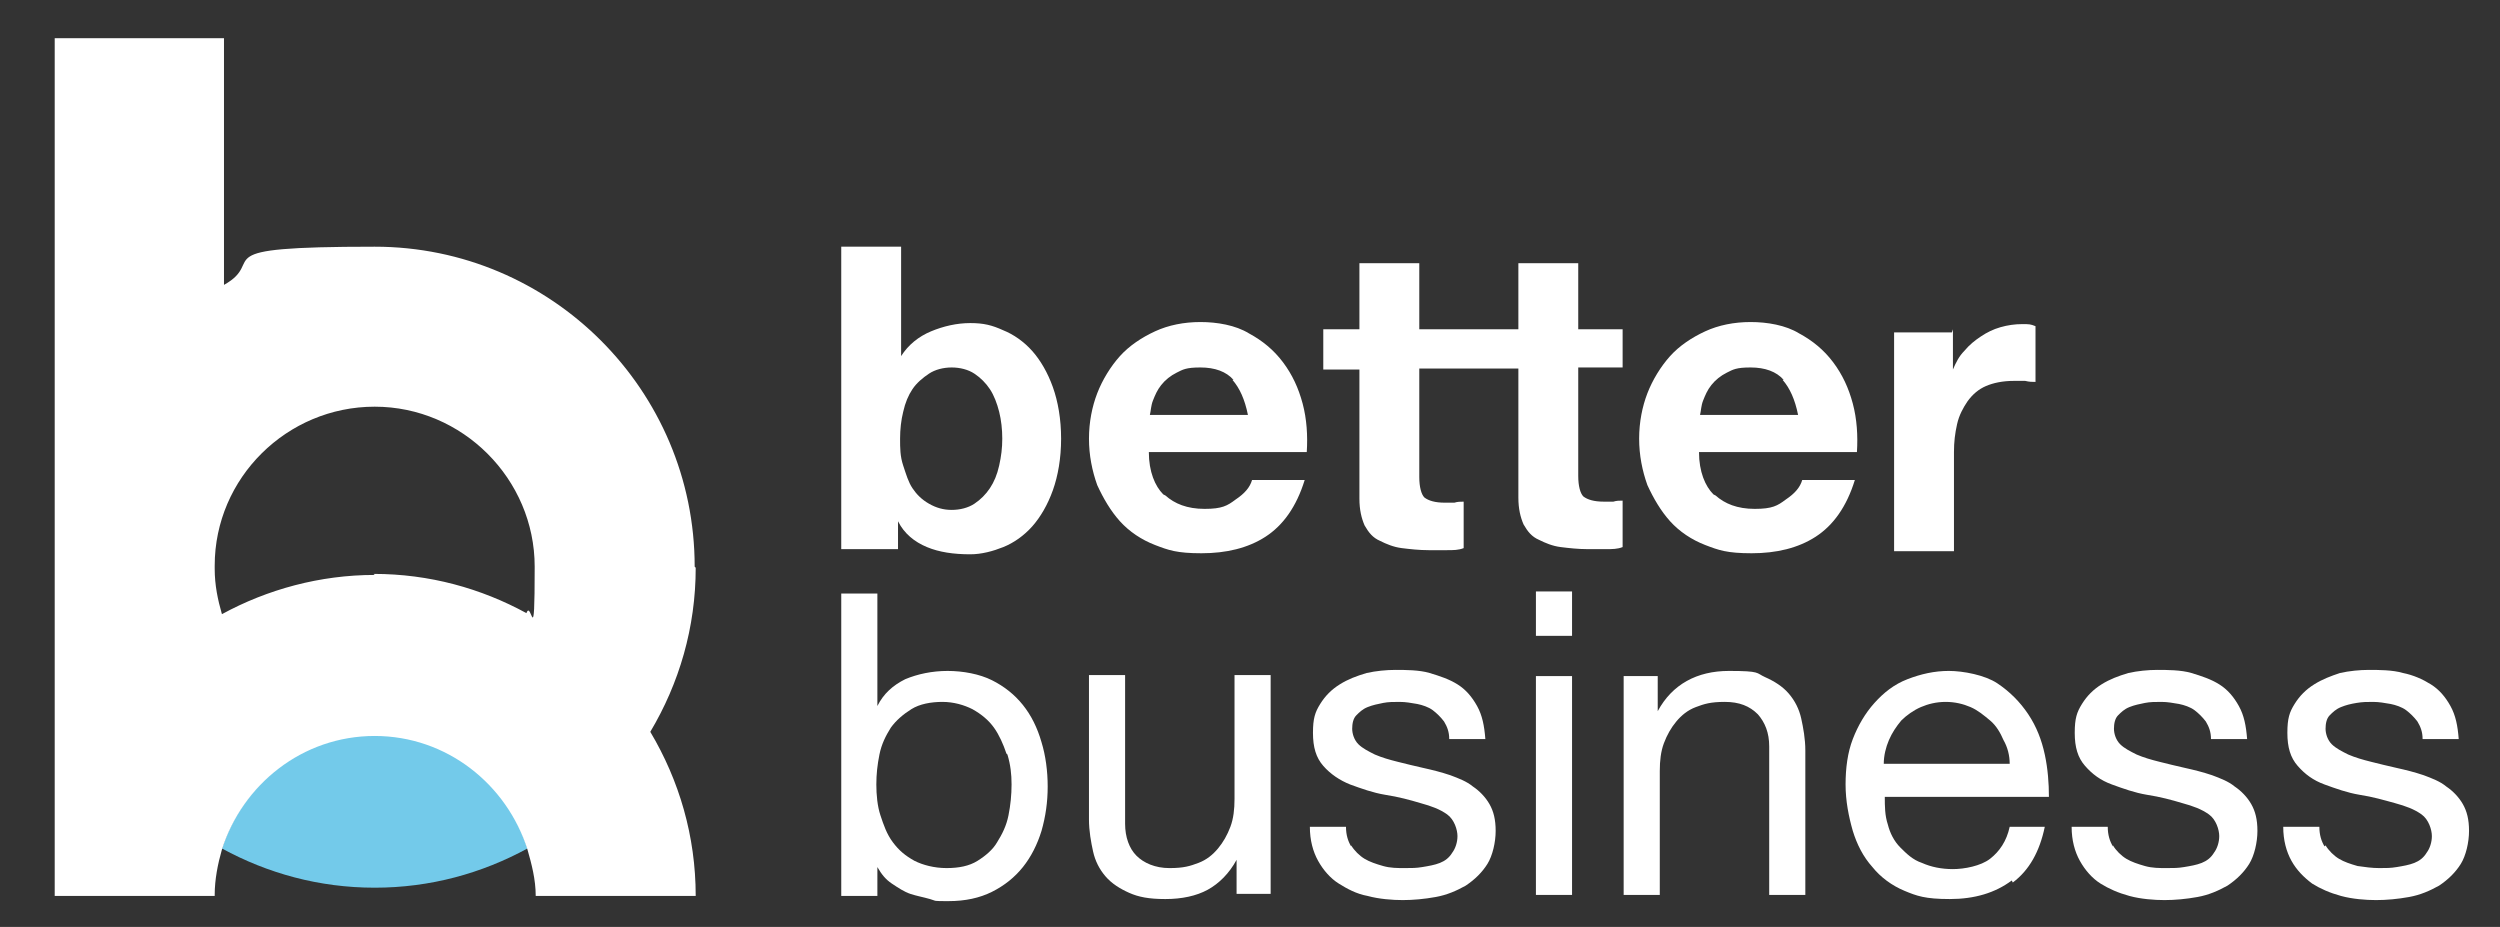 <?xml version="1.0" encoding="UTF-8"?>
<svg id="Calque_1" xmlns="http://www.w3.org/2000/svg" version="1.1" viewBox="0 0 242.2 89.8">
  <rect x="0" y="0" width="242.2" height="89.8" fill="#333333" stroke="none"/>
  <!-- Generator: Adobe Illustrator 29.6.1, SVG Export Plug-In . SVG Version: 2.1.1 Build 9)  -->
  <defs>
    <style>
      .st0 {
        fill: #fff;
      }

      .st1 {
        fill: #73caea;
      }
    </style>
  </defs>
  <path class="st0" d="M87.3,23.8v10.7h0c.7-1.1,1.7-1.9,2.9-2.4,1.2-.5,2.5-.8,3.8-.8s2.1.2,3.2.7c1,.4,2,1.1,2.8,2,.8.9,1.5,2.1,2,3.5s.8,3.1.8,5-.3,3.6-.8,5c-.5,1.4-1.2,2.6-2,3.5-.8.9-1.8,1.6-2.8,2s-2.1.7-3.2.7c-1.6,0-3-.2-4.2-.7s-2.2-1.3-2.8-2.5h0v2.7h-5.5v-29.3h5.8,0ZM96.8,39.9c-.2-.8-.5-1.6-.9-2.2-.4-.6-.9-1.1-1.5-1.5s-1.4-.6-2.2-.6-1.6.2-2.2.6c-.6.4-1.2.9-1.6,1.5s-.7,1.3-.9,2.2c-.2.8-.3,1.7-.3,2.6s0,1.7.3,2.6.5,1.6.9,2.2.9,1.1,1.6,1.5,1.4.6,2.2.6,1.6-.2,2.2-.6c.6-.4,1.1-.9,1.5-1.5.4-.6.7-1.3.9-2.2s.3-1.7.3-2.6-.1-1.8-.3-2.6Z"/>
  <path class="st0" d="M112.9,48c.9.8,2.1,1.3,3.8,1.3s2.2-.3,3-.9c.9-.6,1.4-1.2,1.6-1.9h5.1c-.8,2.6-2.1,4.4-3.8,5.5-1.7,1.1-3.8,1.6-6.2,1.6s-3.2-.3-4.5-.8-2.5-1.3-3.4-2.3c-.9-1-1.6-2.2-2.2-3.5-.5-1.4-.8-2.9-.8-4.5s.3-3.1.8-4.4,1.3-2.6,2.2-3.6,2.1-1.8,3.4-2.4c1.3-.6,2.8-.9,4.4-.9s3.4.3,4.7,1.1c1.3.7,2.4,1.6,3.3,2.8s1.5,2.5,1.9,4c.4,1.5.5,3.1.4,4.7h-15.3c0,1.9.6,3.3,1.4,4.1h0ZM119.5,36.8c-.7-.8-1.8-1.2-3.2-1.2s-1.7.2-2.3.5c-.6.3-1.1.7-1.5,1.2-.4.5-.6,1-.8,1.5s-.2,1-.3,1.4h9.5c-.3-1.5-.8-2.6-1.5-3.4Z"/>
  <path class="st0" d="M157.2,35.8v-3.9h-4.3v-6.4h-5.8v6.4h-9.6v-6.4h-5.8v6.4h-3.5v3.9h3.5v12.5c0,1.1.2,1.9.5,2.6.4.7.8,1.2,1.5,1.5.6.3,1.3.6,2.1.7.8.1,1.7.2,2.6.2s1.2,0,1.8,0c.6,0,1.1,0,1.6-.2v-4.5c-.3,0-.6,0-.9.1-.3,0-.6,0-.9,0-1,0-1.6-.2-2-.5-.3-.3-.5-1-.5-2v-10.5h9.6v12.5c0,1.1.2,1.9.5,2.6.4.7.8,1.2,1.5,1.5.6.3,1.3.6,2.1.7.8.1,1.7.2,2.6.2s1.2,0,1.8,0c.6,0,1.1,0,1.6-.2v-4.5c-.3,0-.6,0-.9.1-.3,0-.6,0-.9,0-1,0-1.6-.2-2-.5-.3-.3-.5-1-.5-2v-10.5h4.3,0Z"/>
  <path class="st0" d="M166.2,48c.9.8,2.1,1.3,3.8,1.3s2.2-.3,3-.9c.9-.6,1.4-1.2,1.6-1.9h5.1c-.8,2.6-2.1,4.4-3.8,5.5-1.7,1.1-3.8,1.6-6.2,1.6s-3.2-.3-4.5-.8-2.5-1.3-3.4-2.3c-.9-1-1.6-2.2-2.2-3.5-.5-1.4-.8-2.9-.8-4.5s.3-3.1.8-4.4,1.3-2.6,2.2-3.6,2.1-1.8,3.4-2.4c1.3-.6,2.8-.9,4.4-.9s3.4.3,4.7,1.1c1.3.7,2.4,1.6,3.3,2.8.9,1.2,1.5,2.5,1.9,4,.4,1.5.5,3.1.4,4.7h-15.3c0,1.9.6,3.3,1.4,4.1h0ZM172.8,36.8c-.7-.8-1.8-1.2-3.2-1.2s-1.7.2-2.3.5c-.6.3-1.1.7-1.5,1.2-.4.5-.6,1-.8,1.5s-.2,1-.3,1.4h9.5c-.3-1.5-.8-2.6-1.5-3.4Z"/>
  <path class="st0" d="M189.2,31.9v3.9h0c.3-.7.6-1.3,1.1-1.8.5-.6,1-1,1.6-1.4s1.2-.7,1.9-.9,1.4-.3,2.1-.3.8,0,1.3.2v5.4c-.3,0-.6,0-1-.1-.4,0-.8,0-1.1,0-1.1,0-2,.2-2.7.5s-1.3.8-1.8,1.5c-.4.6-.8,1.3-1,2.2s-.3,1.7-.3,2.7v9.6h-5.8v-21.2h5.6Z"/>
  <path class="st0" d="M85,57.4v11h0c.6-1.2,1.5-2,2.7-2.6,1.2-.5,2.6-.8,4.1-.8s3.1.3,4.3.9c1.2.6,2.2,1.4,3,2.4.8,1,1.4,2.2,1.8,3.6.4,1.3.6,2.8.6,4.3s-.2,2.9-.6,4.3c-.4,1.3-1,2.5-1.8,3.5s-1.8,1.8-3,2.4c-1.2.6-2.6.9-4.2.9s-1.1,0-1.8-.2-1.3-.3-1.9-.5-1.2-.6-1.8-1c-.6-.4-1-.9-1.4-1.6h0v2.8h-3.5v-29.3h3.5ZM97.5,73c-.3-.9-.7-1.8-1.2-2.5s-1.2-1.3-2.1-1.8c-.8-.4-1.8-.7-2.9-.7s-2.2.2-3,.7c-.8.5-1.5,1.1-2,1.8-.5.8-.9,1.6-1.1,2.6-.2,1-.3,1.9-.3,2.9s.1,2.1.4,3,.6,1.8,1.2,2.6,1.2,1.3,2.1,1.8c.8.4,1.9.7,3.1.7s2.2-.2,3-.7c.8-.5,1.5-1.1,1.9-1.8.5-.8.9-1.6,1.1-2.6s.3-2,.3-3-.1-1.9-.4-2.9Z"/>
  <path class="st0" d="M119.8,86.7v-3.4h0c-.7,1.3-1.7,2.3-2.8,2.9-1.1.6-2.5.9-4.1.9s-2.6-.2-3.5-.6c-.9-.4-1.7-.9-2.3-1.6-.6-.7-1-1.5-1.2-2.4-.2-.9-.4-2-.4-3.1v-14h3.5v14.4c0,1.3.4,2.4,1.1,3.1s1.8,1.2,3.2,1.2,2-.2,2.8-.5c.8-.3,1.4-.8,1.9-1.4.5-.6.9-1.3,1.2-2.1.3-.8.4-1.7.4-2.7v-12h3.5v21.2h-3.3Z"/>
  <path class="st0" d="M130.9,81.9c.3.5.8,1,1.3,1.3s1.1.5,1.8.7,1.4.2,2.1.2,1.1,0,1.7-.1,1.2-.2,1.7-.4c.5-.2.9-.5,1.2-1,.3-.4.5-1,.5-1.6s-.3-1.6-1-2.1c-.7-.5-1.5-.8-2.6-1.1-1-.3-2.1-.6-3.4-.8-1.2-.2-2.3-.6-3.4-1-1-.4-1.9-1-2.6-1.8-.7-.8-1-1.8-1-3.2s.2-2,.7-2.8,1.1-1.4,1.9-1.9,1.6-.8,2.6-1.1c.9-.2,1.9-.3,2.8-.3s2.3,0,3.3.3,1.9.6,2.7,1.1,1.4,1.2,1.9,2.1c.5.9.7,1.9.8,3.2h-3.5c0-.7-.2-1.2-.5-1.7-.3-.4-.7-.8-1.1-1.1s-1-.5-1.5-.6c-.6-.1-1.1-.2-1.7-.2s-1.1,0-1.6.1-1,.2-1.5.4-.8.5-1.1.8c-.3.3-.4.8-.4,1.3s.2,1.1.6,1.5c.4.4,1,.7,1.6,1,.7.3,1.4.5,2.2.7s1.6.4,2.5.6c.9.2,1.7.4,2.6.7.8.3,1.6.6,2.2,1.1.6.4,1.2,1,1.6,1.7s.6,1.5.6,2.6-.3,2.4-.8,3.2c-.5.8-1.2,1.5-2.1,2.1-.9.5-1.8.9-2.9,1.1s-2.2.3-3.2.3-2.3-.1-3.4-.4c-1.1-.2-2-.7-2.8-1.2s-1.5-1.3-2-2.2-.8-2-.8-3.3h3.5c0,.8.2,1.4.5,1.9h0Z"/>
  <path class="st0" d="M148.8,61.6v-4.3h3.5v4.3h-3.5ZM152.3,65.5v21.2h-3.5v-21.2h3.5Z"/>
  <path class="st0" d="M160.6,65.5v3.4h0c1.4-2.6,3.8-3.9,6.9-3.9s2.6.2,3.5.6c.9.4,1.7.9,2.3,1.6s1,1.5,1.2,2.4c.2.9.4,2,.4,3.1v14h-3.5v-14.4c0-1.3-.4-2.3-1.1-3.1-.8-.8-1.8-1.2-3.2-1.2s-2,.2-2.8.5c-.8.3-1.4.8-1.9,1.4-.5.6-.9,1.3-1.2,2.1-.3.8-.4,1.7-.4,2.7v12h-3.5v-21.2h3.3,0Z"/>
  <path class="st0" d="M194.9,85.3c-1.6,1.2-3.6,1.8-6,1.8s-3.2-.3-4.4-.8-2.3-1.3-3.1-2.3c-.9-1-1.5-2.2-1.9-3.5-.4-1.4-.7-2.9-.7-4.5,0-1.6.2-3.1.7-4.4.5-1.3,1.2-2.5,2.1-3.5.9-1,1.9-1.8,3.2-2.3s2.6-.8,4-.8,3.5.4,4.7,1.2c1.2.8,2.2,1.8,3,3,.8,1.2,1.3,2.5,1.6,3.9.3,1.4.4,2.8.4,4.1h-15.9c0,.9,0,1.8.3,2.7.2.8.6,1.6,1.2,2.2s1.2,1.2,2.1,1.5c.9.4,1.9.6,3,.6s2.7-.3,3.6-1,1.6-1.7,1.9-3.1h3.4c-.5,2.4-1.5,4.2-3.1,5.4h0ZM194.1,71.7c-.3-.7-.7-1.4-1.3-1.9s-1.2-1-1.9-1.3c-.7-.3-1.5-.5-2.4-.5s-1.7.2-2.4.5c-.7.3-1.4.8-1.9,1.3-.5.6-.9,1.2-1.2,1.9s-.5,1.5-.5,2.3h12.2c0-.8-.2-1.6-.6-2.3h0Z"/>
  <path class="st0" d="M204.7,81.9c.3.5.8,1,1.3,1.3s1.1.5,1.8.7,1.4.2,2.1.2,1.1,0,1.7-.1,1.2-.2,1.7-.4c.5-.2.9-.5,1.2-1,.3-.4.5-1,.5-1.6s-.3-1.6-1-2.1c-.7-.5-1.5-.8-2.6-1.1-1-.3-2.1-.6-3.4-.8-1.2-.2-2.3-.6-3.4-1s-1.9-1-2.6-1.8c-.7-.8-1-1.8-1-3.2s.2-2,.7-2.8,1.1-1.4,1.9-1.9,1.6-.8,2.6-1.1c.9-.2,1.9-.3,2.8-.3s2.3,0,3.3.3,1.9.6,2.7,1.1,1.4,1.2,1.9,2.1c.5.9.7,1.9.8,3.2h-3.5c0-.7-.2-1.2-.5-1.7-.3-.4-.7-.8-1.1-1.1s-1-.5-1.5-.6c-.6-.1-1.1-.2-1.7-.2s-1.1,0-1.6.1-1,.2-1.5.4-.8.5-1.1.8c-.3.3-.4.8-.4,1.3s.2,1.1.6,1.5c.4.4,1,.7,1.6,1,.7.3,1.4.5,2.2.7s1.6.4,2.5.6c.9.2,1.7.4,2.6.7.8.3,1.6.6,2.2,1.1.6.4,1.2,1,1.6,1.7s.6,1.5.6,2.6-.3,2.4-.8,3.2c-.5.8-1.2,1.5-2.1,2.1-.9.5-1.8.9-2.9,1.1s-2.2.3-3.2.3-2.3-.1-3.4-.4-2-.7-2.8-1.2-1.5-1.3-2-2.2-.8-2-.8-3.3h3.5c0,.8.2,1.4.5,1.9h0Z"/>
  <path class="st0" d="M225.3,81.9c.3.5.8,1,1.3,1.3s1.1.5,1.8.7c.7.1,1.4.2,2.1.2s1.1,0,1.7-.1,1.2-.2,1.7-.4c.5-.2.9-.5,1.2-1,.3-.4.5-1,.5-1.6s-.3-1.6-1-2.1c-.7-.5-1.5-.8-2.6-1.1s-2.1-.6-3.4-.8c-1.2-.2-2.3-.6-3.4-1s-1.9-1-2.6-1.8c-.7-.8-1-1.8-1-3.2s.2-2,.7-2.8,1.1-1.4,1.9-1.9,1.6-.8,2.5-1.1c.9-.2,1.9-.3,2.8-.3s2.3,0,3.3.3c1,.2,1.9.6,2.7,1.1s1.4,1.2,1.9,2.1c.5.9.7,1.9.8,3.2h-3.5c0-.7-.2-1.2-.5-1.7-.3-.4-.7-.8-1.1-1.1s-1-.5-1.5-.6c-.6-.1-1.1-.2-1.7-.2s-1,0-1.6.1-1,.2-1.5.4-.8.5-1.1.8c-.3.3-.4.8-.4,1.3s.2,1.1.6,1.5c.4.4,1,.7,1.6,1,.7.3,1.4.5,2.2.7s1.6.4,2.5.6c.9.2,1.7.4,2.6.7.8.3,1.6.6,2.2,1.1.6.4,1.2,1,1.6,1.7s.6,1.5.6,2.6-.3,2.4-.8,3.2c-.5.8-1.2,1.5-2.1,2.1-.9.5-1.8.9-2.9,1.1s-2.2.3-3.2.3-2.3-.1-3.4-.4-2-.7-2.8-1.2c-.8-.6-1.5-1.3-2-2.2s-.8-2-.8-3.3h3.5c0,.8.2,1.4.5,1.9h0Z"/>
  <path class="st1" d="M36.3,71.2c-7,0-12.8,4.7-14.8,11,4.4,2.4,9.4,3.8,14.8,3.8s10.4-1.4,14.8-3.8c-1.9-6.3-7.8-11-14.8-11Z"/>
  <path class="st0" d="M67.3,54.9c0-17.1-13.9-31-31-31s-10.3,1.3-14.6,3.7V3.7H5.3v39.4h0v11.5c0,0,0,.2,0,.3s0,.2,0,.3v31.3c0,0,0,.2,0,.3h15.5s0-.1,0-.1c0-1.5.3-3,.7-4.4,2-6.3,7.8-11,14.8-11s12.8,4.7,14.8,11c.4,1.4.8,2.9.8,4.5h15.5c0-5.8-1.6-11.2-4.4-15.9,2.8-4.7,4.4-10.1,4.4-15.9h0ZM36.3,55.7c-5.3,0-10.4,1.4-14.8,3.8-.4-1.4-.7-2.8-.7-4.4v-.3c0-8.5,7-15.4,15.5-15.4s15.5,7,15.5,15.5-.3,3.1-.8,4.5c-4.4-2.4-9.4-3.8-14.8-3.8Z"/>
</svg>